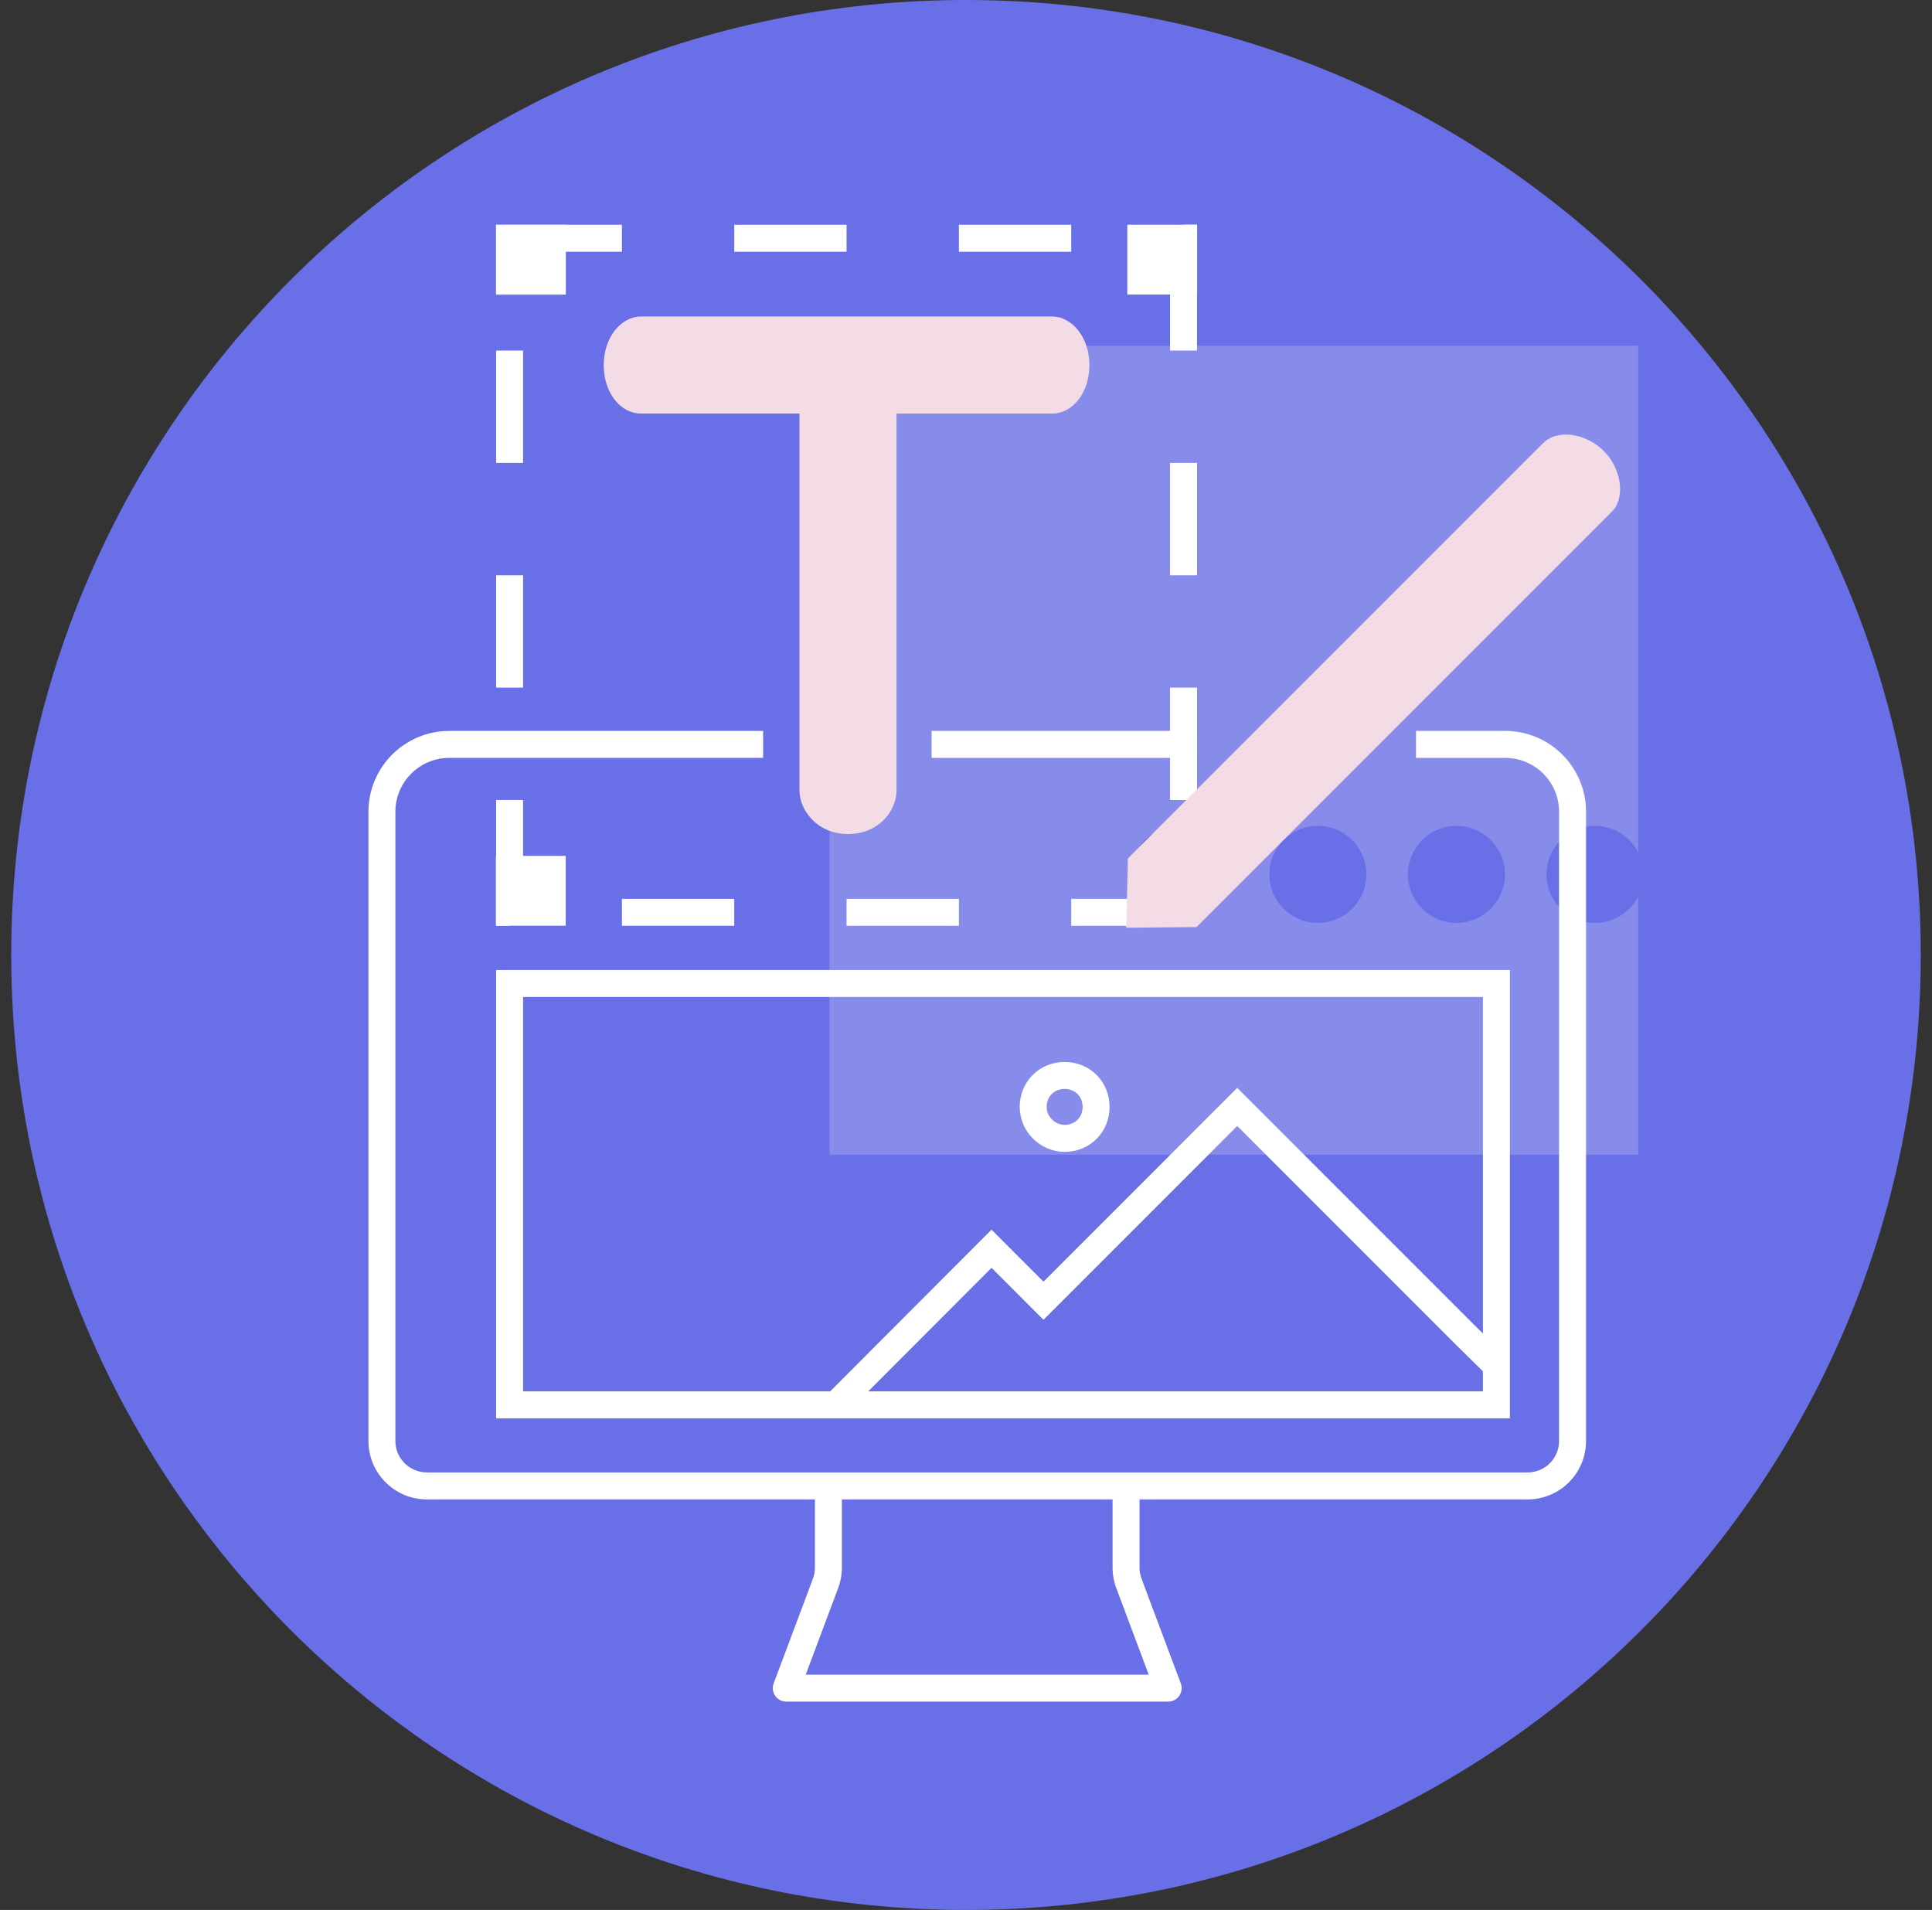 <?xml version="1.0" encoding="UTF-8"?> <svg xmlns="http://www.w3.org/2000/svg" width="86" height="85" viewBox="0 0 86 85" fill="none"><rect x="0" y="0" width="86" height="85" fill="#333333" stroke="none"/> <path d="M85.5 42.5C85.5 65.972 66.472 85 43 85C19.528 85 0.5 65.972 0.5 42.5C0.5 19.028 19.528 0 43 0C66.472 0 85.5 19.028 85.5 42.5Z" fill="#696FE6"></path> <rect x="36.922" y="15.387" width="36" height="36" fill="#878CEA"></rect> <ellipse cx="70.999" cy="38.914" rx="2.16" ry="2.16" fill="#696FE6"></ellipse> <ellipse cx="64.832" cy="38.914" rx="2.16" ry="2.16" fill="#696FE6"></ellipse> <ellipse cx="58.664" cy="38.914" rx="2.16" ry="2.16" fill="#696FE6"></ellipse> <ellipse cx="52.496" cy="38.914" rx="2.16" ry="2.16" fill="#696FE6"></ellipse> <ellipse cx="77.168" cy="38.914" rx="2.16" ry="2.16" fill="#696FE6"></ellipse> <path d="M37.211 62.511L44.137 55.574L46.449 57.887L55.074 49.262L65.375 59.563L66.606 60.773" stroke="white" stroke-width="1.2"></path> <path d="M48.791 49.262C48.791 50.055 48.184 50.662 47.391 50.662C46.647 50.662 45.991 50.043 45.991 49.262C45.991 48.468 46.597 47.862 47.391 47.862C48.184 47.862 48.791 48.468 48.791 49.262Z" stroke="white" stroke-width="1.2"></path> <rect x="22.684" y="43.77" width="43.926" height="18.75" stroke="white" stroke-width="1.2"></rect> <rect x="52.684" y="10.602" width="30" height="30" transform="rotate(90 52.684 10.602)" stroke="white" stroke-width="1.2" stroke-dasharray="5 5"></rect> <path d="M35 75.129L34.438 74.918C34.369 75.103 34.395 75.309 34.507 75.471C34.619 75.632 34.803 75.729 35 75.729V75.129ZM52 75.129V75.729C52.197 75.729 52.381 75.632 52.493 75.471C52.605 75.309 52.631 75.103 52.562 74.918L52 75.129ZM50.252 70.469L49.691 70.679L50.252 70.469ZM36.748 70.469L36.186 70.258L36.748 70.469ZM69.4 36.129V64.129H70.6V36.129H69.4ZM17.6 64.129V36.129H16.4V64.129H17.6ZM68 65.529H50.125V66.729H68V65.529ZM36.875 65.529H19V66.729H36.875V65.529ZM43.5 65.529H36.875V66.729H43.5V65.529ZM50.125 65.529H43.5V66.729H50.125V65.529ZM35 75.729H52V74.529H35V75.729ZM36.275 66.129V69.766H37.475V66.129H36.275ZM36.186 70.258L34.438 74.918L35.562 75.34L37.309 70.679L36.186 70.258ZM52.562 74.918L50.814 70.258L49.691 70.679L51.438 75.34L52.562 74.918ZM50.725 69.766V66.129H49.525V69.766H50.725ZM20 33.729H21V32.529H20V33.729ZM43.5 33.729H53.281V32.529H43.5V33.729ZM21 33.729H33.969V32.529H21V33.729ZM41.469 33.729H43.5V32.529H41.469V33.729ZM63.031 33.729H67V32.529H63.031V33.729ZM50.814 70.258C50.755 70.101 50.725 69.934 50.725 69.766H49.525C49.525 70.078 49.581 70.387 49.691 70.679L50.814 70.258ZM36.275 69.766C36.275 69.934 36.245 70.101 36.186 70.258L37.309 70.679C37.419 70.387 37.475 70.078 37.475 69.766H36.275ZM16.4 64.129C16.4 65.565 17.564 66.729 19 66.729V65.529C18.227 65.529 17.6 64.902 17.6 64.129H16.4ZM69.4 64.129C69.4 64.902 68.773 65.529 68 65.529V66.729C69.436 66.729 70.6 65.565 70.6 64.129H69.4ZM70.6 36.129C70.6 34.141 68.988 32.529 67 32.529V33.729C68.326 33.729 69.4 34.803 69.4 36.129H70.6ZM17.6 36.129C17.6 34.803 18.674 33.729 20 33.729V32.529C18.012 32.529 16.4 34.141 16.4 36.129H17.6Z" fill="white"></path> <path d="M53.262 41.258L50.134 41.287L50.207 38.204L68.693 19.718C69.333 19.078 70.605 19.287 71.392 20.073C72.179 20.86 72.365 22.155 71.748 22.772L53.262 41.258Z" fill="#F4DCE6"></path> <path d="M35.586 16.317L37.778 14.085L39.906 16.317L39.906 35.176C39.906 36.08 39.125 37.117 37.746 37.117C36.367 37.117 35.586 36.049 35.586 35.176L35.586 16.317Z" fill="#F4DCE6"></path> <path d="M37.675 14.085L39.906 16.277L37.675 18.405L28.531 18.405C27.627 18.405 26.874 17.491 26.874 16.245C26.874 15 27.658 14.085 28.531 14.085L37.675 14.085Z" fill="#F4DCE6"></path> <path d="M37.693 14.085L35.461 16.277L37.693 18.405L46.836 18.405C47.74 18.405 48.493 17.491 48.493 16.245C48.493 15 47.709 14.085 46.836 14.085L37.693 14.085Z" fill="#F4DCE6"></path> <rect x="22.078" y="10.004" width="3.109" height="3.109" fill="white"></rect> <rect x="50.18" y="10" width="3.109" height="3.109" fill="white"></rect> <rect x="22.074" y="38.09" width="3.109" height="3.109" fill="white"></rect> </svg> 